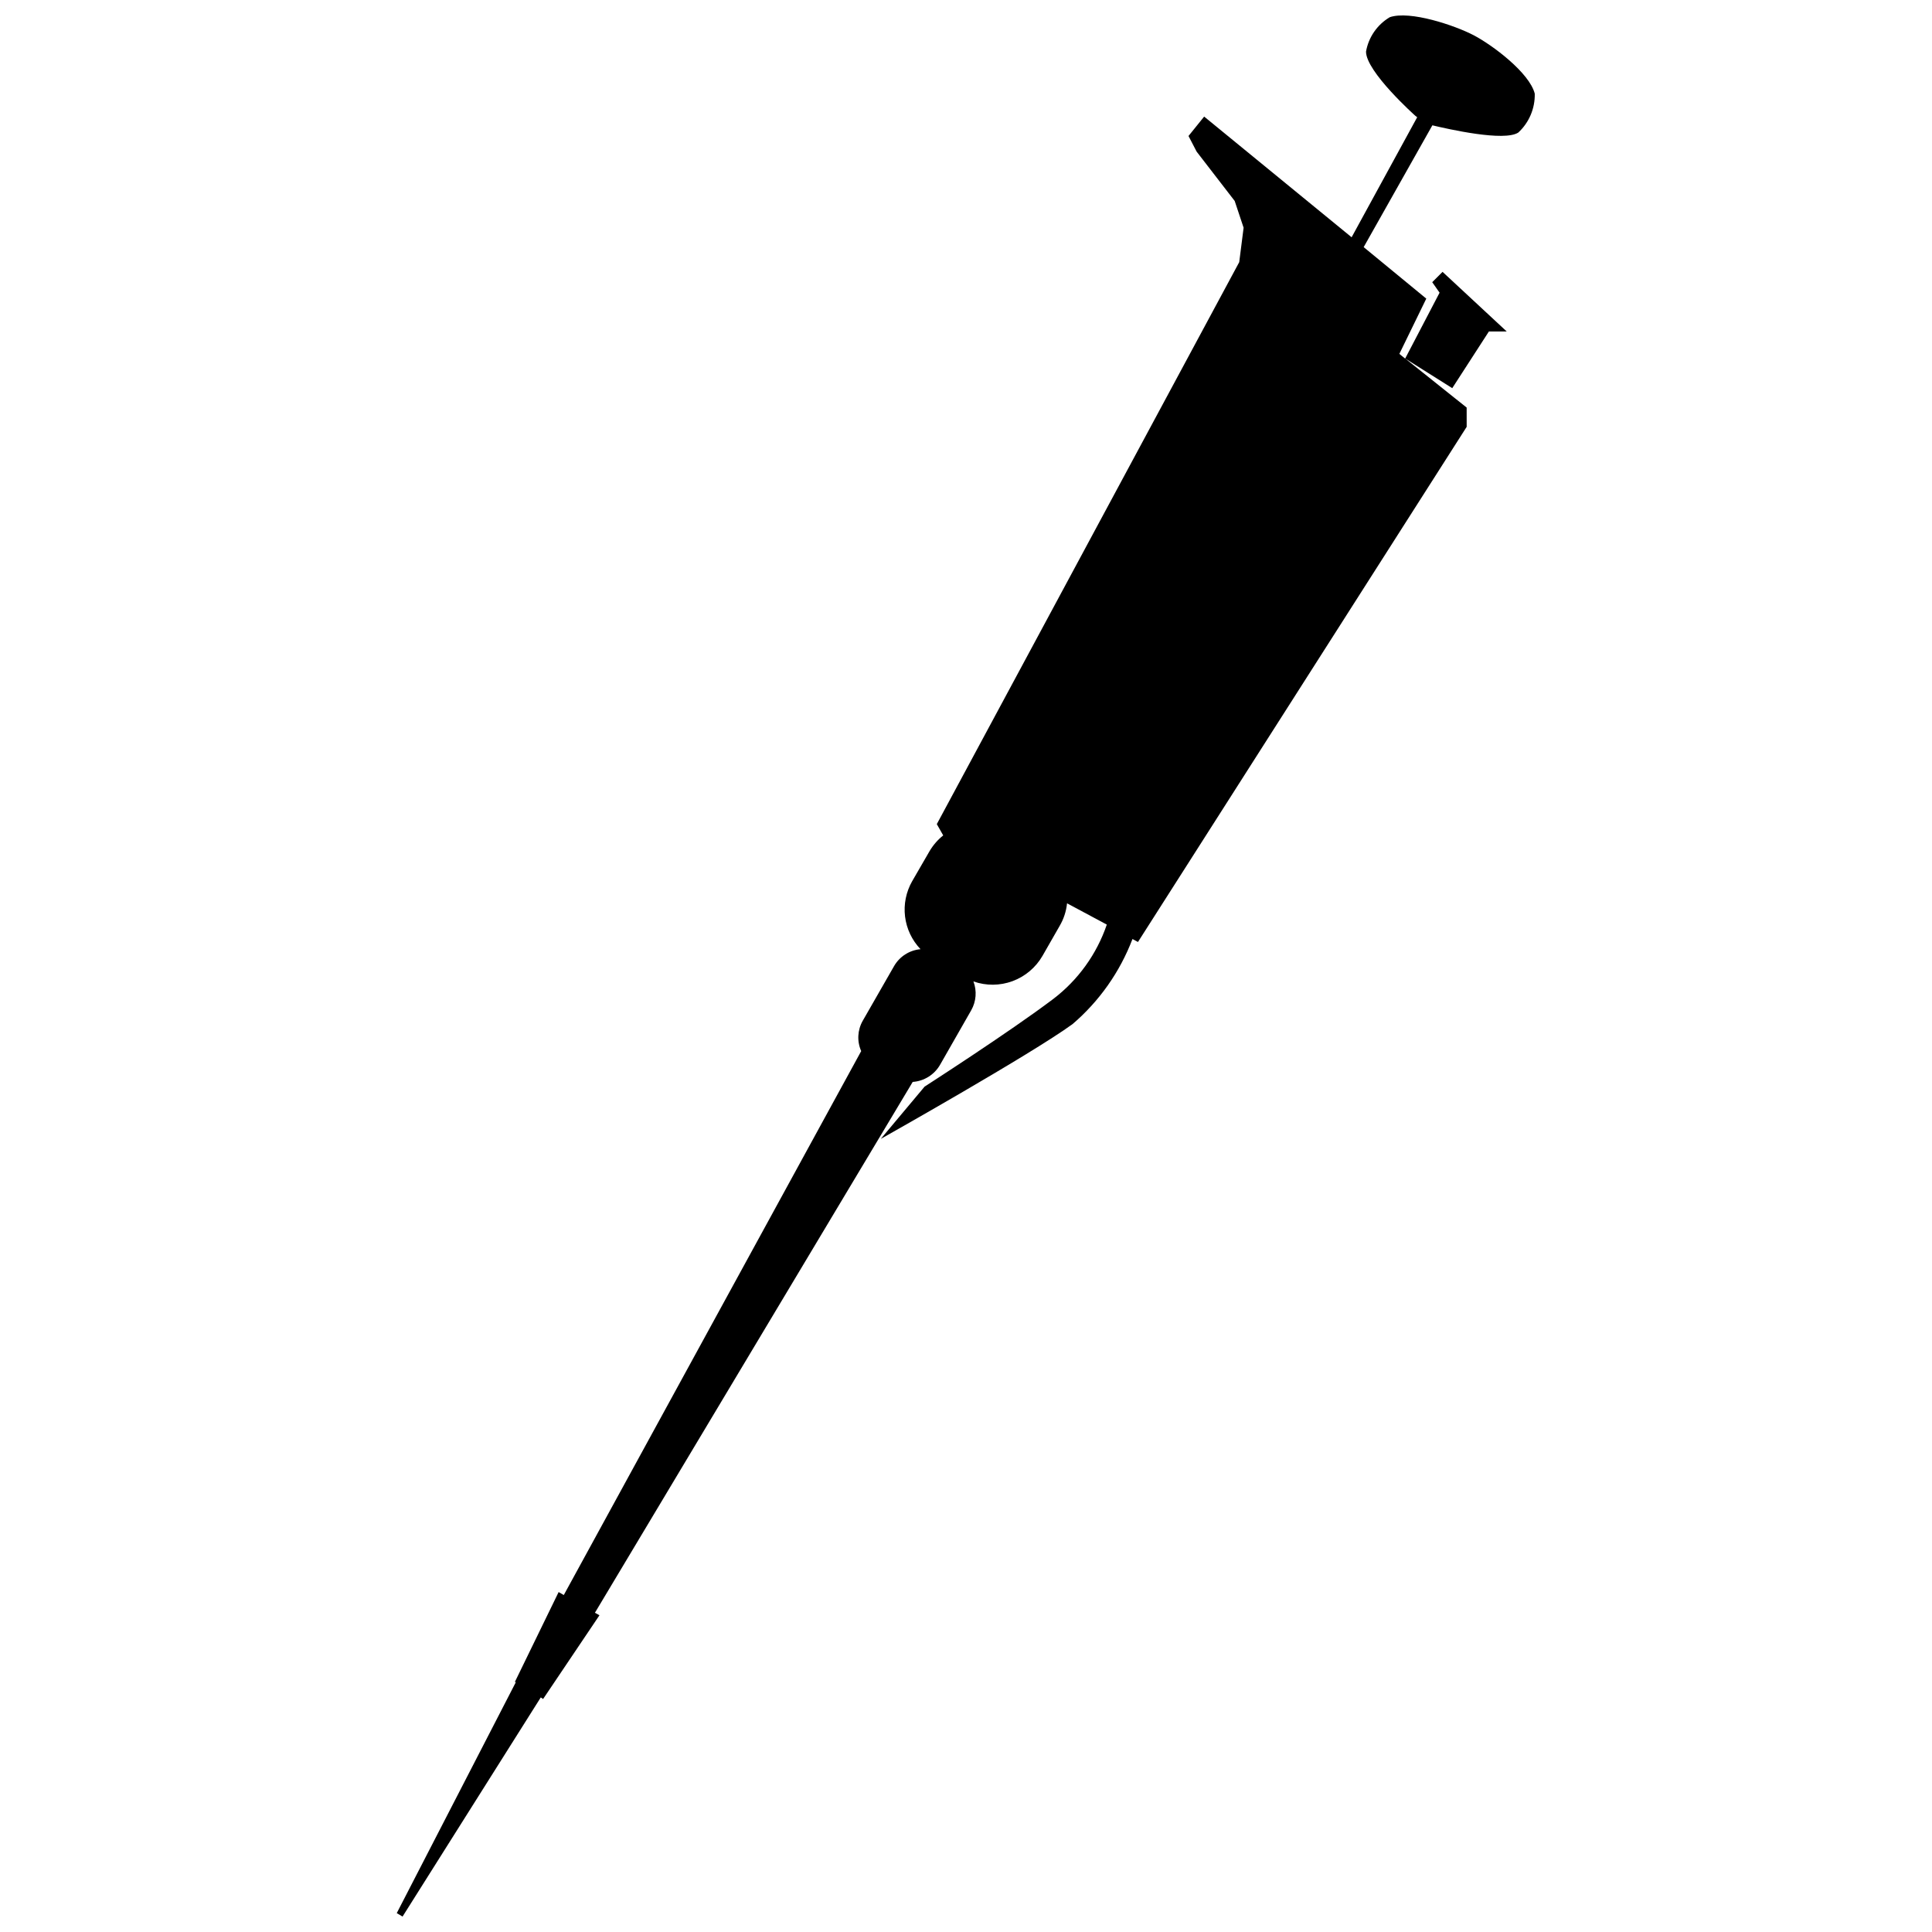 <?xml version="1.0" encoding="UTF-8"?>
<!-- Uploaded to: SVG Repo, www.svgrepo.com, Generator: SVG Repo Mixer Tools -->
<svg width="800px" height="800px" version="1.1" viewBox="144 144 512 512" xmlns="http://www.w3.org/2000/svg">
 <defs>
  <clipPath id="a">
   <path d="m249 148.09h302v503.81h-302z"/>
  </clipPath>
 </defs>
 <g clip-path="url(#a)">
  <path d="m550.73 168.84c-1.367-5.519-11.199-12.902-16.219-15.516-5.019-2.613-16.844-6.594-22.195-4.769-3.336 1.973-5.641 5.309-6.305 9.125 0 5.352 13.066 17.008 13.066 17.008l0.496 0.375-17.379 31.816-39.078-31.984-4.148 5.144 2.156 4.148 10.082 13.066 2.363 7.094-1.16 9.125-80.145 148.93 1.699 2.988c-1.441 1.152-2.664 2.559-3.606 4.148l-4.606 7.965v-0.004c-1.629 2.844-2.297 6.137-1.902 9.391 0.398 3.25 1.836 6.289 4.102 8.656-2.93 0.258-5.547 1.934-7.012 4.481l-8.297 14.477c-1.41 2.465-1.566 5.453-0.414 8.047l-78.816 144.15-1.367-0.789-11.613 23.852h0.289l-31.574 61.234 1.535 0.914 36.629-58.074 0.621 0.414 14.934-22.191-1.203-0.664 84.211-140.67 0.004-0.008c2.996-0.207 5.699-1.883 7.215-4.477l8.297-14.52c1.32-2.332 1.535-5.129 0.582-7.633 3.359 1.184 7.027 1.156 10.367-0.078 3.34-1.238 6.144-3.602 7.926-6.684l4.562-7.965c1.074-1.828 1.738-3.867 1.953-5.977l10.535 5.641v0.004c-2.668 7.828-7.609 14.688-14.188 19.703-11.574 8.754-34.098 23.23-34.098 23.23l-11.613 13.855s39.781-22.359 50.859-30.449h-0.004c7.078-6.066 12.527-13.812 15.848-22.523l1.453 0.789 87.113-136.52-0.004-5.106-16.262-12.984 12.445 7.84 9.707-15.016h4.731l-17.008-15.805-2.738 2.738 1.949 2.781-9.125 17.465-1.535-1.246 7.137-14.645-16.594-13.648 18.25-32.355h-0.375c4.688 1.121 19.371 4.438 23.105 1.992l0.004-0.004c2.859-2.644 4.441-6.391 4.356-10.285z"/>
 </g>
</svg>